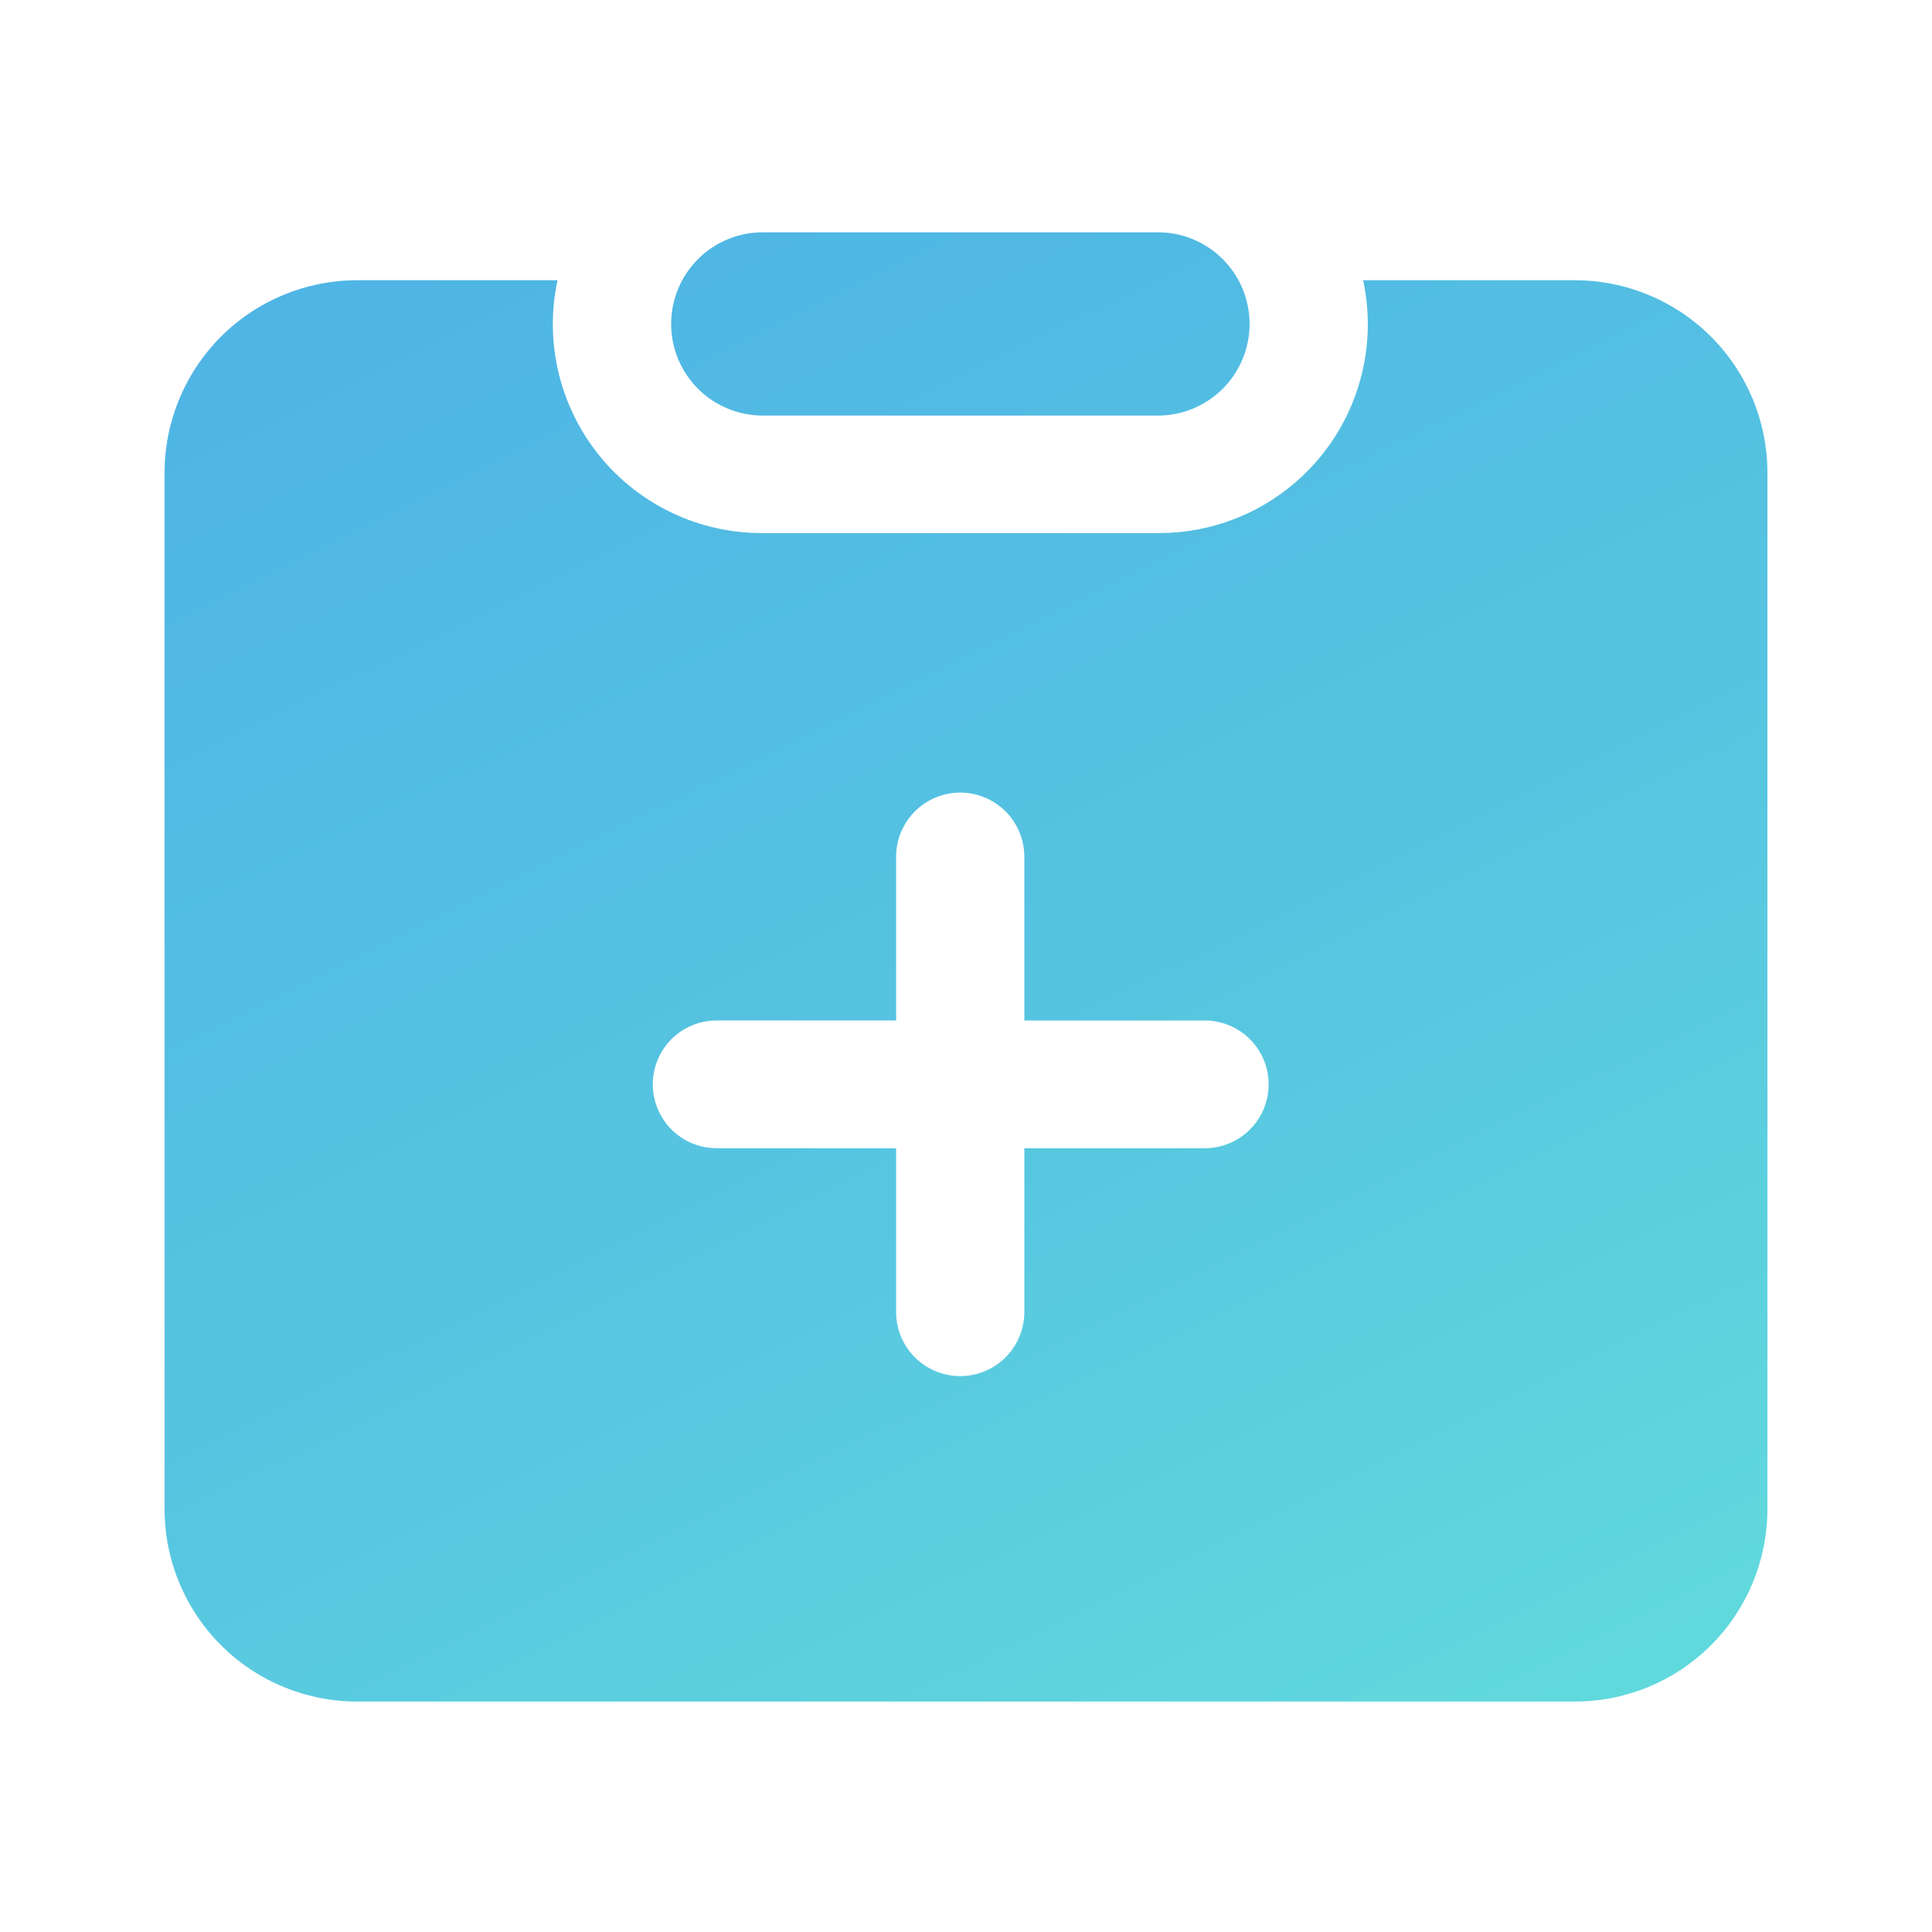 <svg width="81" height="81" viewBox="0 0 81 81" fill="none" xmlns="http://www.w3.org/2000/svg">
<path d="M31.98 17.423H48.547C49.566 17.423 50.543 17.018 51.264 16.298C51.984 15.577 52.389 14.6 52.389 13.581C52.389 12.562 51.984 11.585 51.264 10.864C50.543 10.144 49.566 9.739 48.547 9.739H31.98C30.961 9.739 29.984 10.144 29.263 10.864C28.543 11.585 28.138 12.562 28.138 13.581C28.138 14.6 28.543 15.577 29.263 16.298C29.984 17.018 30.961 17.423 31.98 17.423ZM66.02 11.749H57.15C57.426 13.03 57.411 14.357 57.106 15.631C56.801 16.905 56.215 18.095 55.389 19.112C54.563 20.129 53.52 20.948 52.335 21.509C51.151 22.069 49.856 22.356 48.545 22.349H31.98C30.67 22.356 29.375 22.069 28.19 21.509C27.006 20.948 25.962 20.13 25.136 19.112C24.311 18.095 23.724 16.905 23.419 15.631C23.114 14.357 23.099 13.03 23.375 11.749H14.98C12.842 11.748 10.79 12.594 9.275 14.103C7.761 15.612 6.906 17.661 6.9 19.799V63.291C6.906 65.429 7.761 67.477 9.276 68.986C10.79 70.495 12.842 71.341 14.98 71.339H66.02C68.158 71.341 70.21 70.495 71.724 68.986C73.239 67.477 74.093 65.429 74.1 63.291V19.799C74.094 17.661 73.239 15.612 71.724 14.103C70.21 12.594 68.158 11.748 66.02 11.749ZM50.437 48.139H42.946V55.006C42.946 55.719 42.662 56.403 42.158 56.907C41.654 57.411 40.971 57.694 40.258 57.694C39.545 57.694 38.861 57.411 38.357 56.907C37.853 56.403 37.57 55.719 37.57 55.006V48.139H30.078C29.724 48.144 29.372 48.077 29.044 47.945C28.715 47.812 28.416 47.616 28.163 47.367C27.911 47.117 27.711 46.821 27.575 46.494C27.438 46.167 27.368 45.816 27.368 45.461C27.368 45.107 27.438 44.756 27.575 44.429C27.711 44.102 27.911 43.805 28.163 43.556C28.416 43.307 28.715 43.111 29.044 42.978C29.372 42.845 29.724 42.779 30.078 42.783H37.57V35.918C37.57 35.205 37.853 34.521 38.357 34.017C38.861 33.513 39.545 33.23 40.258 33.23C40.971 33.23 41.654 33.513 42.158 34.017C42.662 34.521 42.946 35.205 42.946 35.918V42.785H50.437C50.795 42.775 51.151 42.837 51.484 42.968C51.818 43.098 52.121 43.293 52.378 43.543C52.634 43.792 52.838 44.091 52.977 44.42C53.117 44.75 53.188 45.104 53.188 45.462C53.188 45.82 53.117 46.174 52.977 46.504C52.838 46.834 52.634 47.132 52.378 47.382C52.121 47.631 51.818 47.827 51.484 47.957C51.151 48.087 50.795 48.149 50.437 48.139Z" fill="url(#paint0_linear_2419_855)" fill-opacity="0.8"/>
<defs>
<linearGradient id="paint0_linear_2419_855" x1="-21.772" y1="-74.114" x2="57.794" y2="86.758" gradientUnits="userSpaceOnUse">
<stop stop-color="#0073F5"/>
<stop offset="0.375" stop-color="#1D96E1"/>
<stop offset="0.75" stop-color="#2CB6D9"/>
<stop offset="1" stop-color="#3CD7D2"/>
</linearGradient>
</defs>
</svg>
